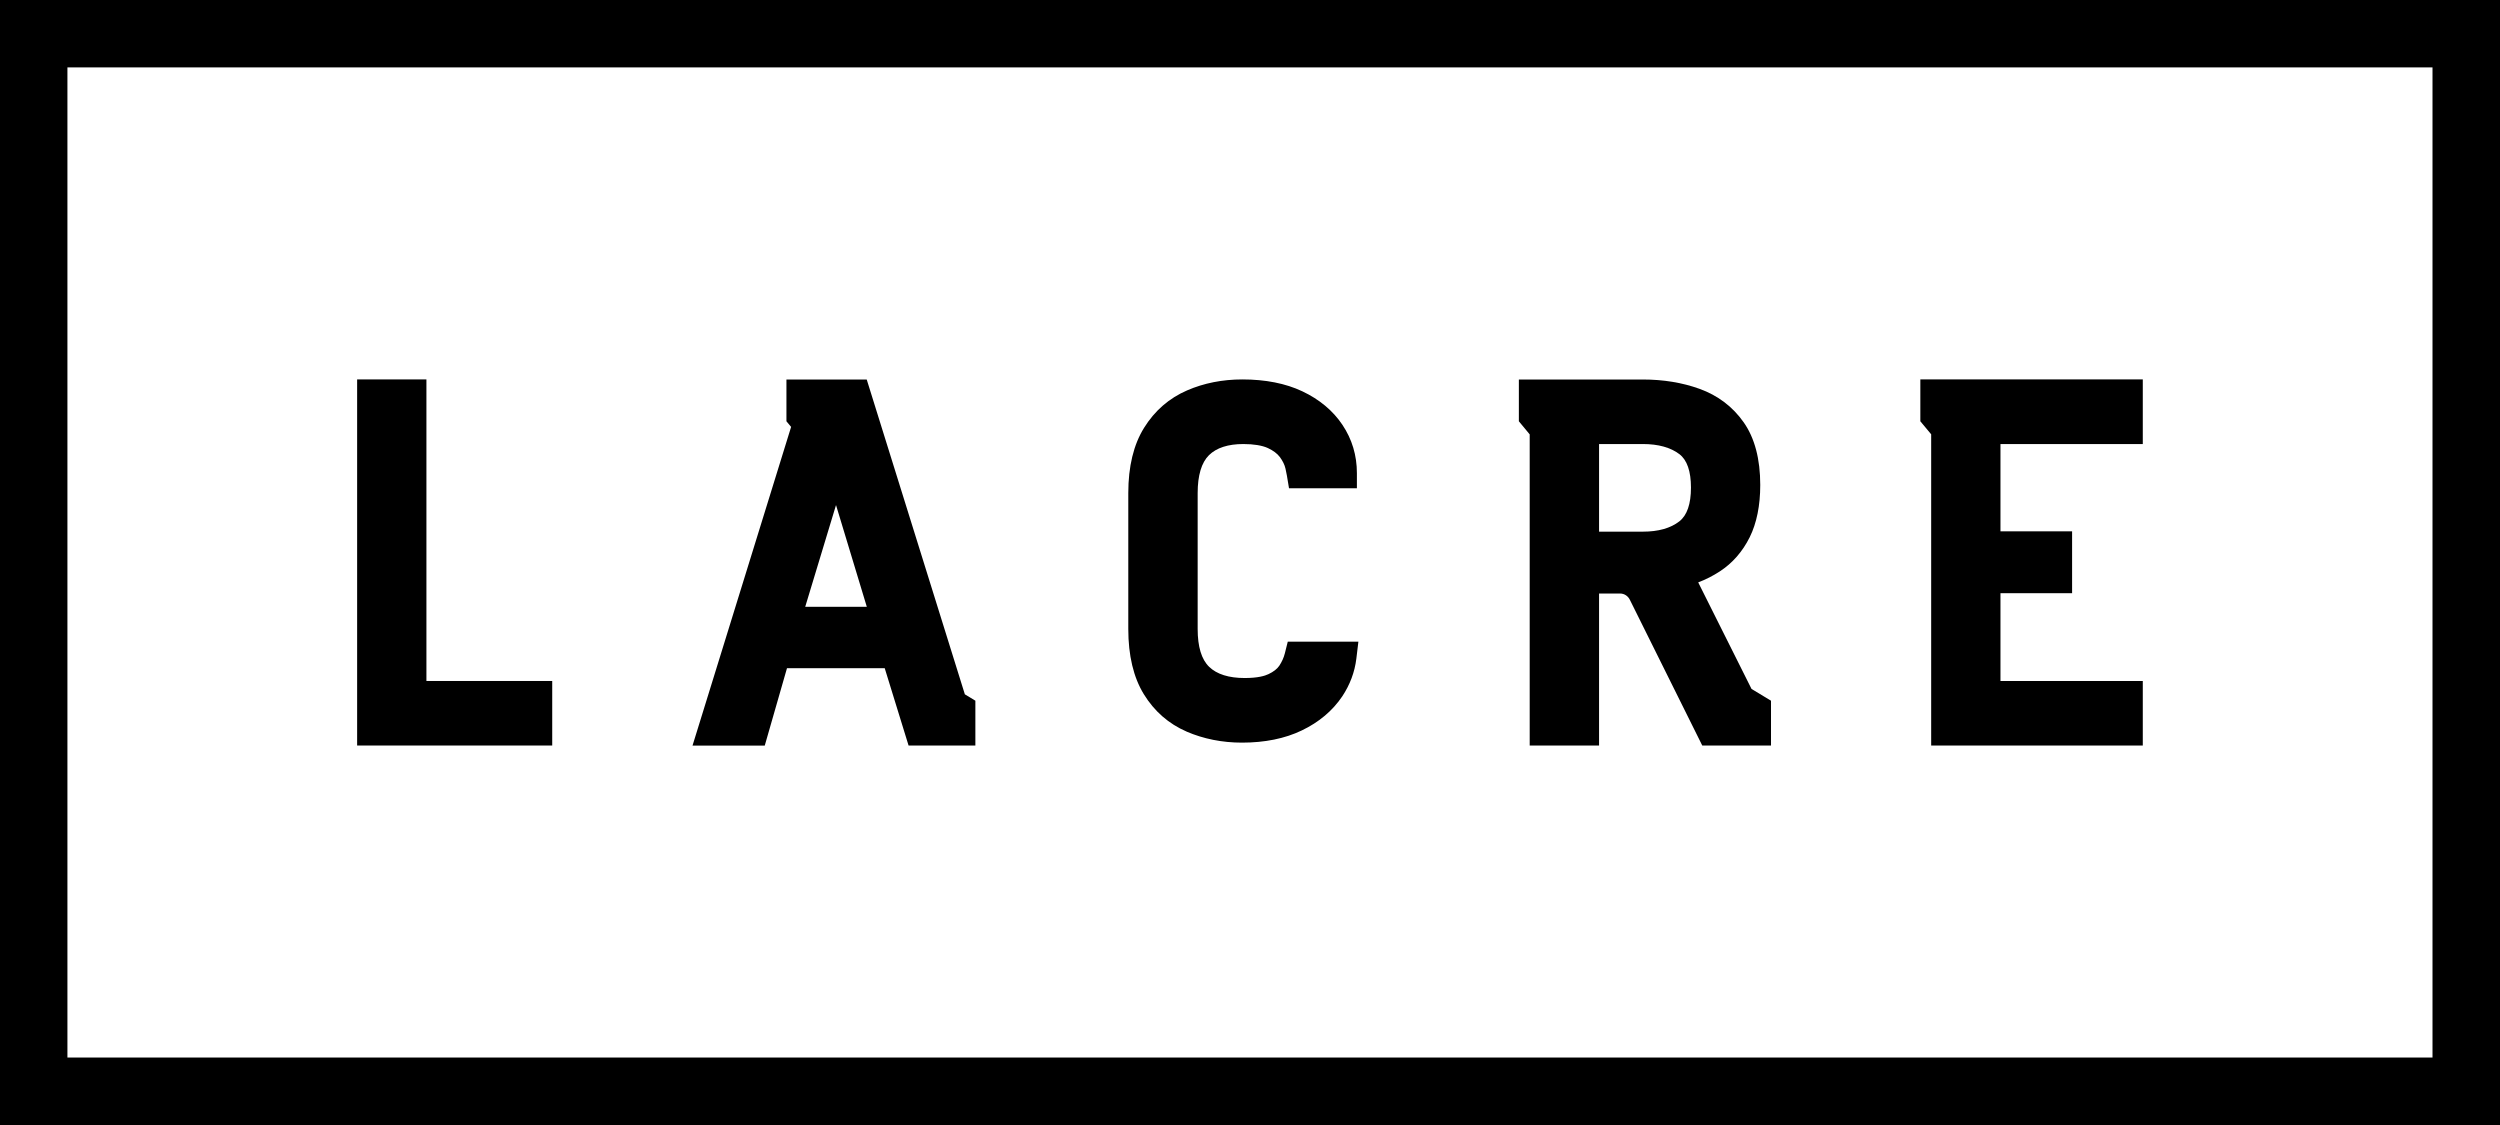 <svg xmlns="http://www.w3.org/2000/svg" id="Capa_2" width="320.75" height="144.34" viewBox="0 0 320.75 144.34"><g id="Capa_1-2"><path d="M0,0v144.34h320.75V0H0ZM312.1,135.68H8.65V8.65h303.44v127.03Z"></path><polygon points="70.85 87.37 54.71 87.37 54.71 48.68 45.82 48.68 45.82 95.65 70.85 95.65 70.85 87.37"></polygon><path d="M152.25,93.87c2.17.93,4.55,1.41,7.1,1.41,2.92,0,5.5-.52,7.66-1.56,2.22-1.06,3.97-2.54,5.21-4.39.98-1.48,1.59-3.1,1.8-4.83l.26-2.17h-9.06l-.37,1.48h0c-.14.57-.39,1.11-.72,1.61-.27.4-.74.77-1.38,1.07-.47.23-1.39.5-3.05.5-2.04,0-3.58-.48-4.57-1.44-.98-.95-1.47-2.58-1.47-4.85v-17.44c0-2.27.49-3.91,1.45-4.86.97-.95,2.45-1.43,4.41-1.43,1.33,0,2.41.18,3.14.51.69.32,1.21.71,1.54,1.15.37.5.62,1,.73,1.5.07.32.13.61.18.89l.27,1.62h8.71v-1.94c0-2.27-.62-4.35-1.86-6.2-1.22-1.82-2.95-3.26-5.15-4.3-2.14-1.01-4.73-1.52-7.69-1.52-2.54,0-4.93.47-7.09,1.41-2.29.99-4.15,2.6-5.51,4.79-1.35,2.16-2.03,4.97-2.03,8.38v17.44c0,3.4.67,6.21,1.99,8.36,1.35,2.2,3.2,3.81,5.49,4.8Z"></path><path d="M196.27,95.65h8.89v-19.5h2.71c.53,0,1.02.32,1.26.84l9.27,18.66h8.82v-5.75l-2.5-1.51-6.84-13.67c.98-.37,1.91-.85,2.77-1.41,1.63-1.06,2.92-2.54,3.84-4.39.89-1.8,1.35-4.06,1.35-6.7,0-3.32-.71-6.02-2.12-8.03-1.41-2.01-3.32-3.46-5.69-4.31-2.19-.79-4.63-1.19-7.25-1.19h-15.91v5.36l1.39,1.68v39.93ZM205.16,68.21v-11.24h5.63c1.97,0,3.55.44,4.68,1.3.98.75,1.48,2.19,1.48,4.29s-.5,3.56-1.49,4.33c-1.13.88-2.7,1.32-4.67,1.32h-5.63Z"></path><polygon points="247.77 95.65 274.92 95.65 274.92 87.37 256.66 87.37 256.66 76.11 265.85 76.11 265.85 68.17 256.66 68.17 256.66 56.97 274.92 56.97 274.92 48.68 246.38 48.68 246.38 54.05 247.77 55.72 247.77 95.65"></polygon><path d="M98.12,95.65l2.85-9.92h12.54l3.06,9.92h8.57v-5.75l-1.35-.82-12.59-40.39h-10.3v5.36l.6.72-12.65,40.89h9.28ZM103.31,77.85l3.95-13.05,3.95,13.05h-7.91Z"></path></g></svg>